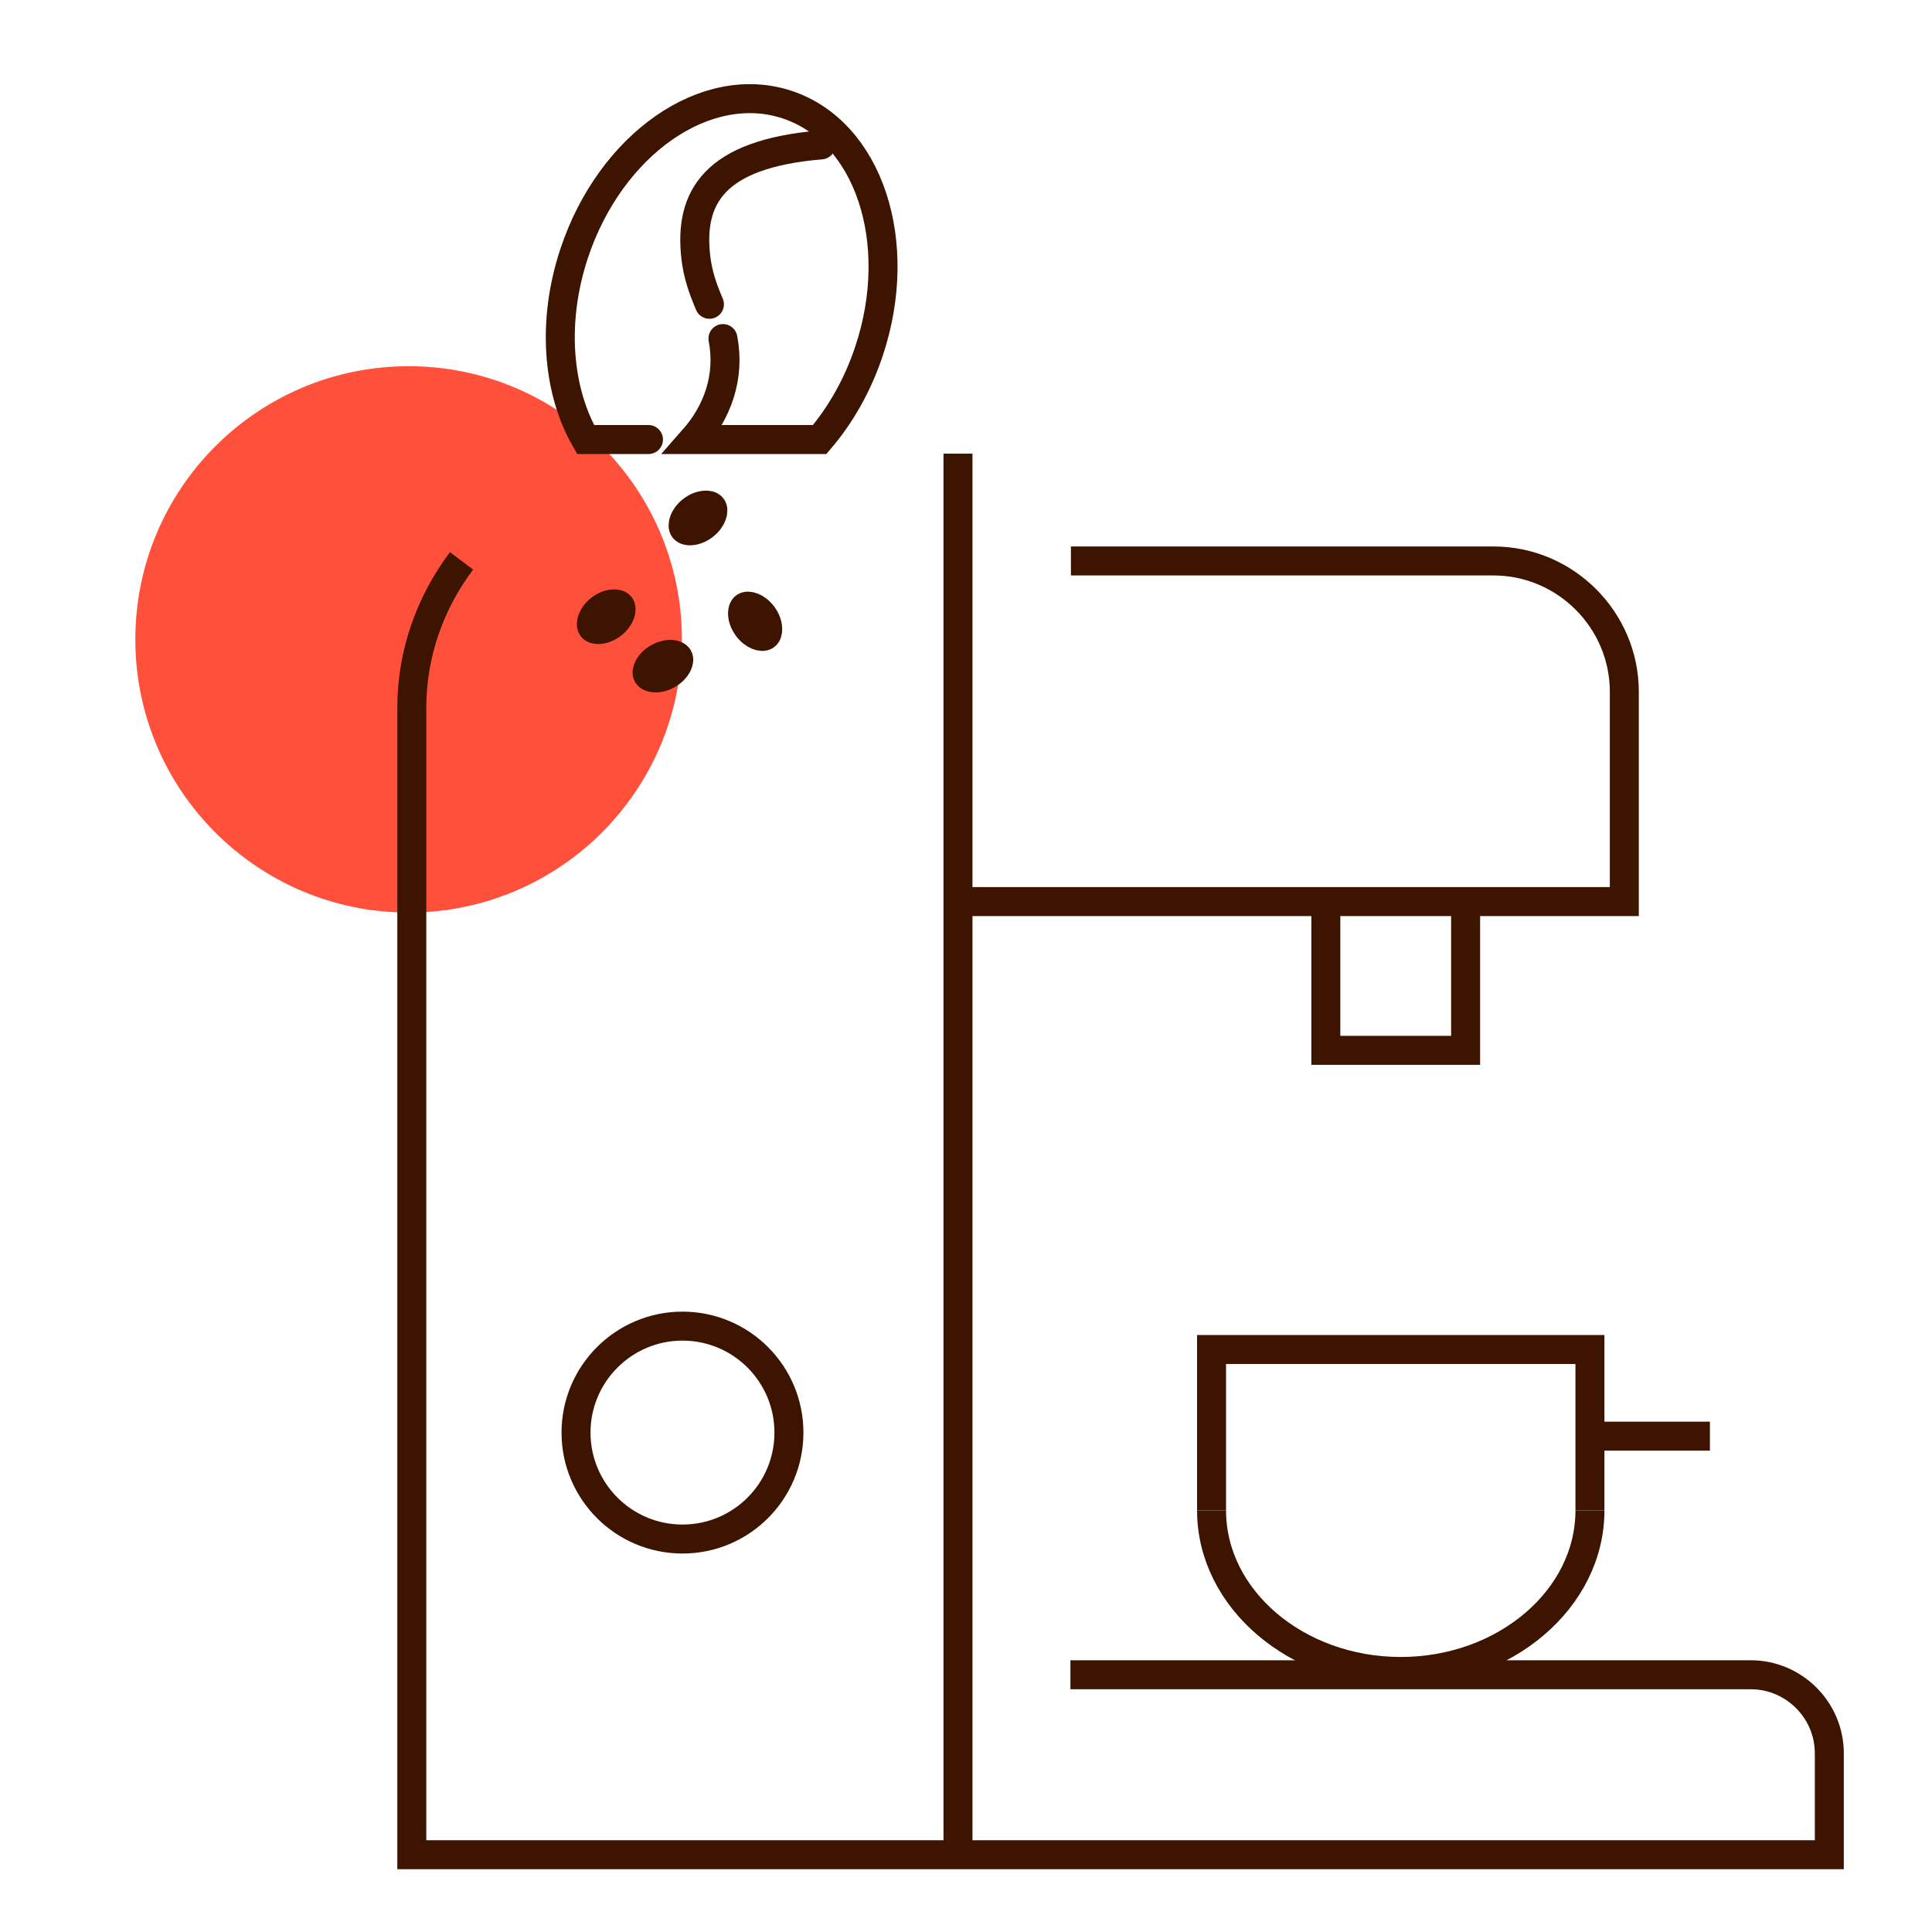 <?xml version="1.0" encoding="utf-8"?>
<!-- Generator: Adobe Illustrator 26.0.3, SVG Export Plug-In . SVG Version: 6.00 Build 0)  -->
<svg version="1.1" id="Warstwa_1" xmlns="http://www.w3.org/2000/svg" xmlns:xlink="http://www.w3.org/1999/xlink" x="0px" y="0px"
	 viewBox="0 0 200 200" style="enable-background:new 0 0 200 200;" xml:space="preserve">
<style type="text/css">
	.st0{fill:#FF503C;}
	.st1{fill:none;stroke:#3C1400;stroke-width:3;stroke-linecap:round;stroke-miterlimit:10;}
	.st2{fill:none;stroke:#3C1400;stroke-width:3;stroke-miterlimit:10;}
</style>
<ellipse id="Ellipse_2287_00000151521010842243479450000000744914049599083705_" class="st0" cx="42.3" cy="66.19" rx="28.29" ry="28.28"/>
<g>
	<g>
		<line class="st2" x1="99.17" y1="46.96" x2="99.17" y2="191.5"/>
		<path class="st2" d="M110.81,173.37h70.43c4.47,0,8.13,3.66,8.13,8.13V192H42.63V73.28c0-5.66,1.91-10.91,5.15-15.22"/>
	</g>
	<path class="st2" d="M81.67,148.3c0,6.09-4.93,11.02-11.02,11.02c-6.08,0-11.02-4.93-11.02-11.02c0-6.08,4.94-11.02,11.02-11.02
		C76.74,137.28,81.67,142.22,81.67,148.3z"/>
	<polyline class="st2" points="151.72,94.03 151.72,108.73 137.25,108.73 137.25,94.03 	"/>
	<g>
		<polyline class="st2" points="125.42,156.36 125.42,139.7 164.59,139.7 164.59,156.36 		"/>
		<path class="st2" d="M164.59,156.36c0,9.17-8.81,16.67-19.59,16.67c-10.77,0-19.58-7.5-19.58-16.67"/>
	</g>
	<line class="st2" x1="164.76" y1="148.67" x2="177.01" y2="148.67"/>
	<path class="st2" d="M110.86,58.07h43.74c7.45,0,13.55,6.1,13.55,13.55v21.71H99.68"/>
</g>
<path class="st1" d="M67.62,70.16c-0.13-0.02-0.46-0.09-0.58-0.3c-0.2-0.35,0.13-1.21,1.1-1.76c0.49-0.28,1.04-0.4,1.49-0.34
	c0.13,0.02,0.46,0.09,0.58,0.3c0.2,0.35-0.13,1.21-1.1,1.76C68.62,70.1,68.08,70.23,67.62,70.16z"/>
<path class="st1" d="M61.93,65.17c-0.14,0-0.47-0.02-0.62-0.22c-0.25-0.32-0.04-1.22,0.84-1.9c0.45-0.35,0.97-0.54,1.43-0.54
	c0.14,0,0.47,0.02,0.62,0.22c0.25,0.32,0.04,1.22-0.84,1.9C62.91,64.97,62.39,65.17,61.93,65.17z"/>
<path class="st1" d="M79.47,65.19c0,0.14-0.04,0.47-0.24,0.61c-0.33,0.23-1.22,0-1.87-0.91c-0.33-0.46-0.51-0.99-0.49-1.45
	c0-0.14,0.04-0.47,0.24-0.61c0.33-0.23,1.22,0,1.87,0.91C79.31,64.2,79.49,64.73,79.47,65.19z"/>
<path class="st1" d="M74.84,35.05c0.77,4.01-0.6,7.65-3.07,10.45h13.08c2.15-2.51,3.93-5.61,5.11-9.15
	c3.76-11.28-0.03-22.7-8.45-25.51c-8.42-2.81-18.3,4.07-22.06,15.35c-2.37,7.11-1.73,14.28,1.17,19.31h6.51"/>
<path class="st1" d="M73.44,31.5c-0.72-1.69-1.22-3.15-1.42-4.95C71.36,20.51,73.82,15.93,85,15"/>
<path class="st1" d="M71.43,54.95c-0.14,0-0.47-0.02-0.62-0.22c-0.25-0.32-0.04-1.22,0.84-1.9c0.45-0.35,0.97-0.54,1.43-0.54
	c0.14,0,0.47,0.02,0.62,0.22c0.25,0.32,0.04,1.22-0.84,1.9C72.41,54.75,71.89,54.95,71.43,54.95z"/>
</svg>
